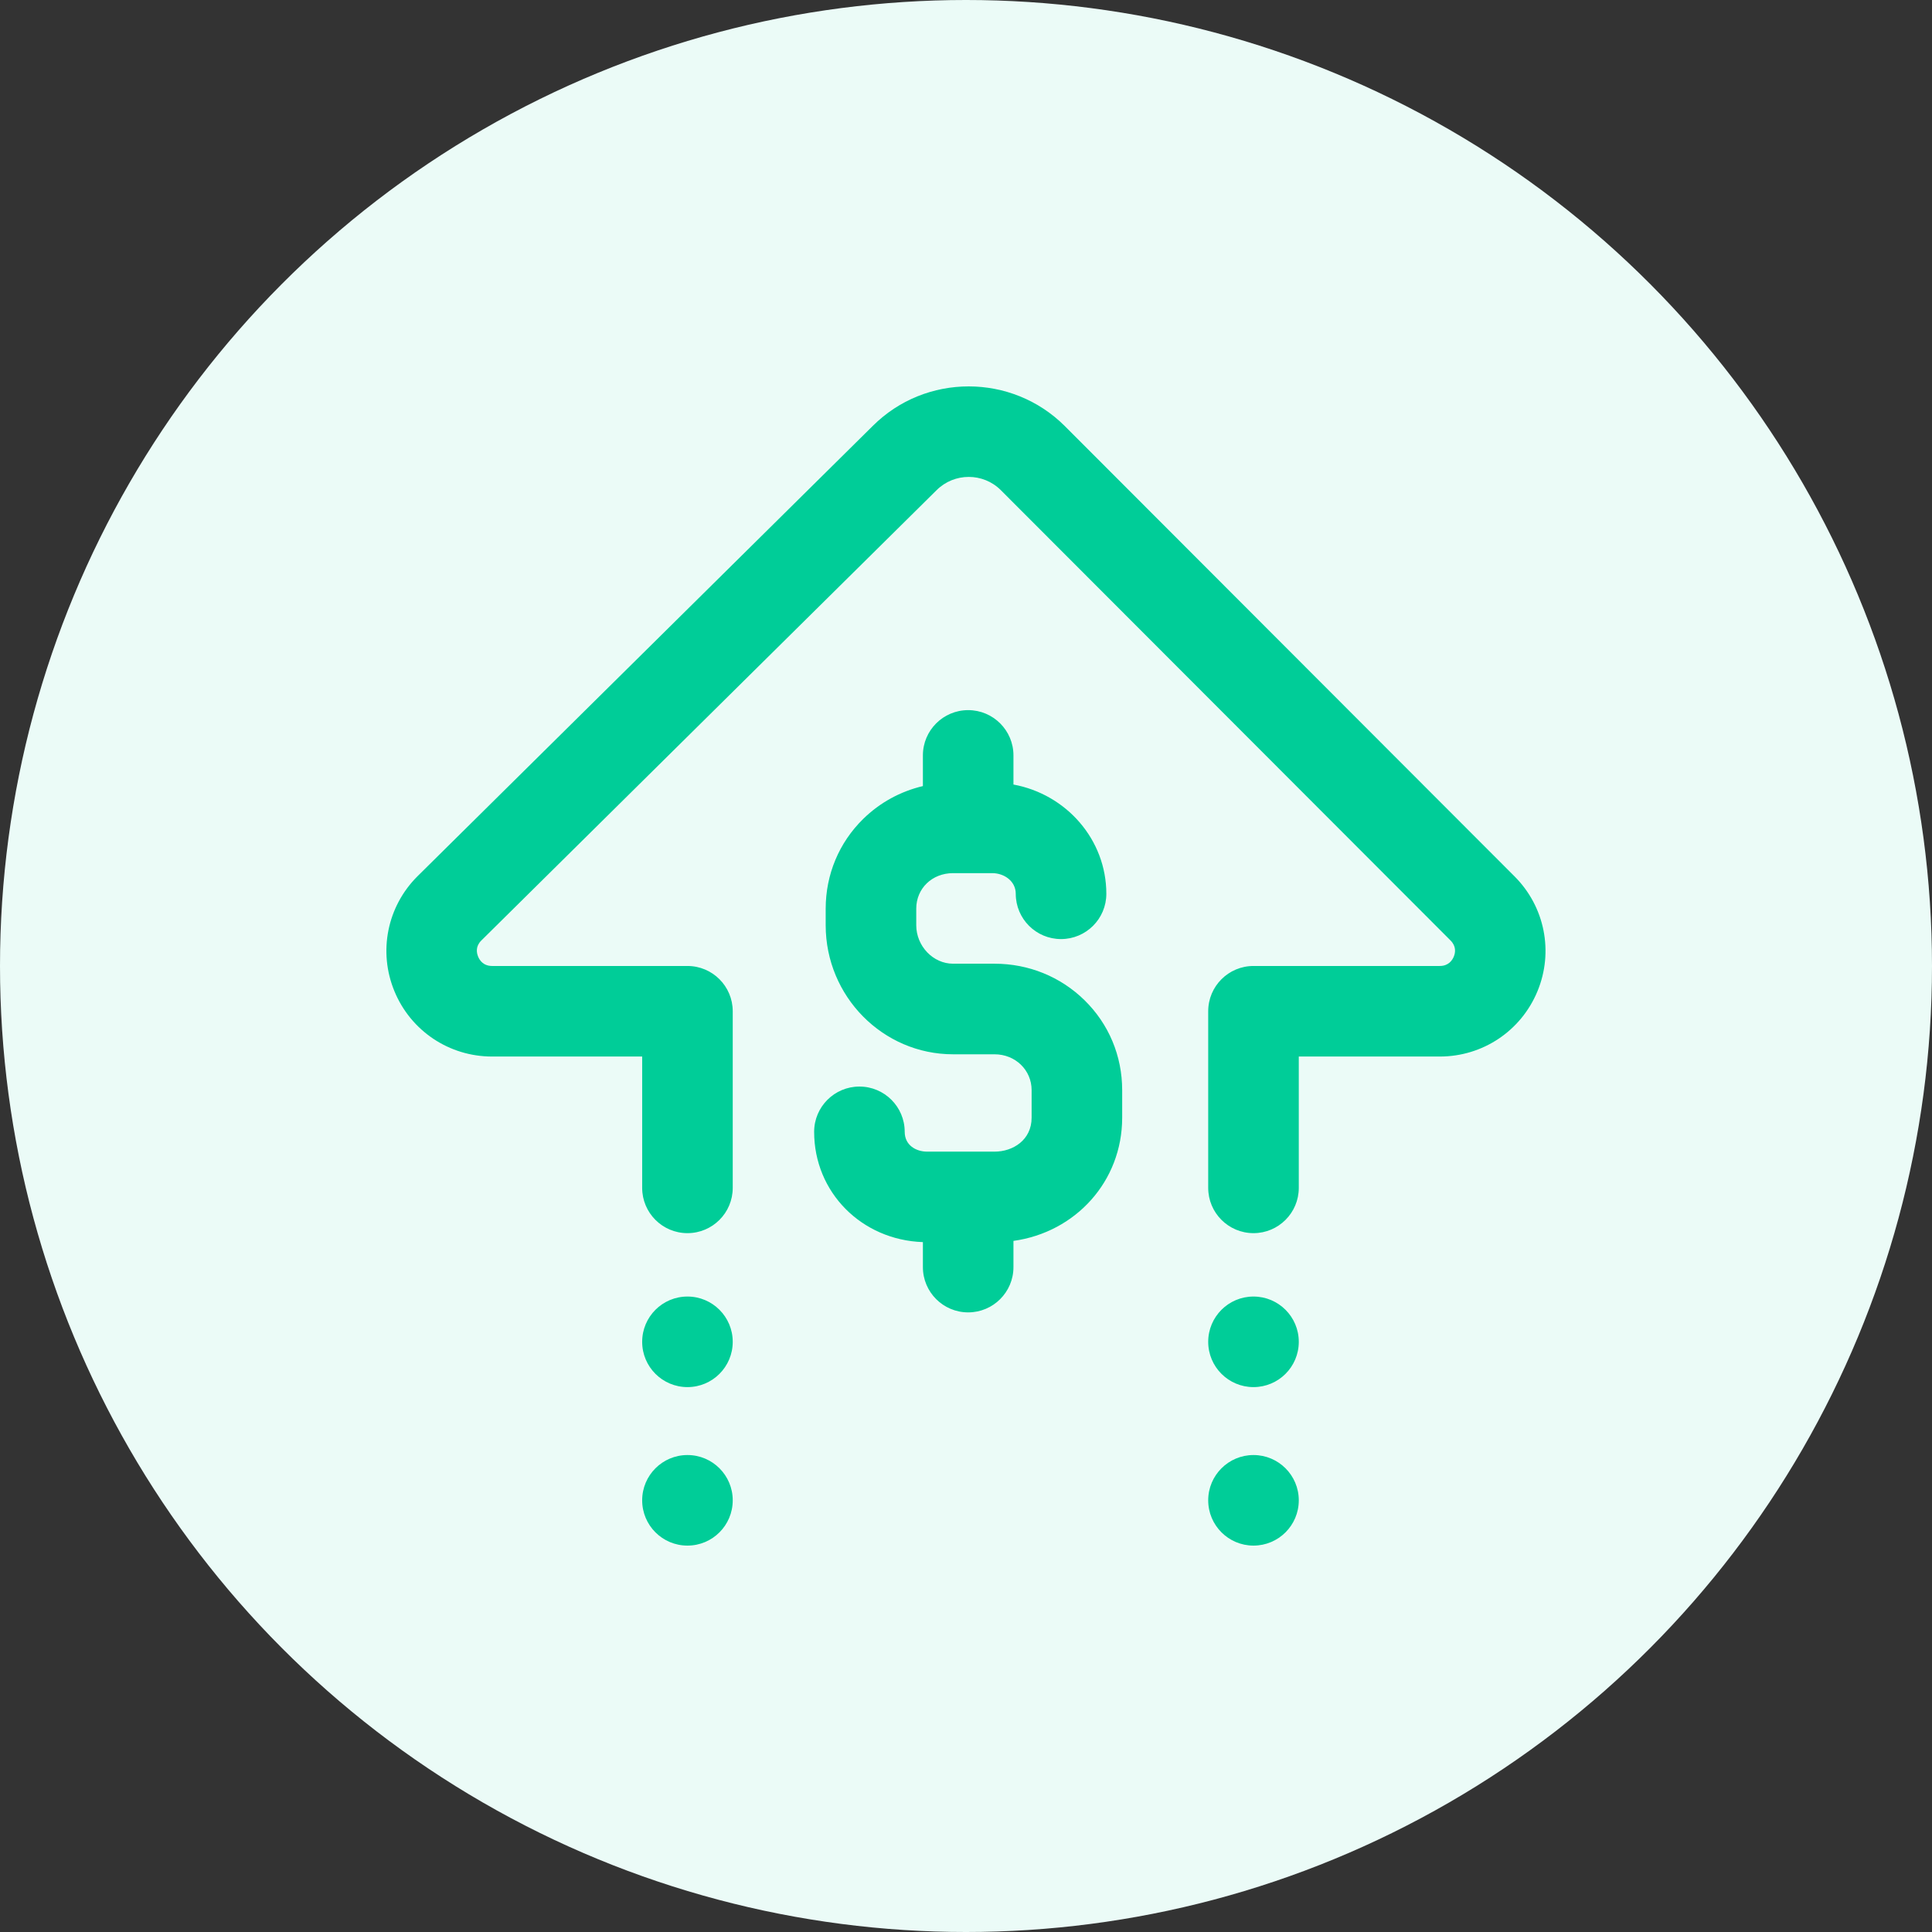 <svg width="80" height="80" viewBox="0 0 80 80" fill="none" xmlns="http://www.w3.org/2000/svg">
<rect x="0" y="0" width="80" height="80" fill="#333333" stroke="none"/>
<circle cx="40" cy="40" r="40" fill="#EBFBF7"/>
<g clip-path="url(#clip0)">
<path d="M63.661 41.051C62.981 42.69 61.395 43.749 59.619 43.749H53.78V49.187C53.78 50.222 52.94 51.062 51.905 51.062C50.869 51.062 50.029 50.222 50.029 49.187V41.874C50.029 40.838 50.869 39.999 51.905 39.999H59.619C59.983 39.999 60.137 39.758 60.197 39.615C60.269 39.441 60.304 39.183 60.062 38.941L41.442 20.296C40.709 19.565 39.516 19.565 38.781 20.298L19.928 38.947C19.692 39.182 19.727 39.44 19.799 39.614C19.858 39.758 20.012 39.999 20.377 39.999H28.466C29.502 39.999 30.341 40.839 30.341 41.874V49.187C30.341 50.222 29.502 51.062 28.466 51.062C27.43 51.062 26.591 50.222 26.591 49.187V43.749H20.377C18.599 43.749 17.013 42.689 16.334 41.048C15.655 39.409 16.029 37.54 17.284 36.287L36.138 17.638C38.326 15.453 41.898 15.453 44.093 17.644L62.716 36.291C63.969 37.546 64.34 39.414 63.661 41.051ZM28.466 60.25C27.43 60.25 26.591 61.089 26.591 62.125C26.591 63.161 27.43 64 28.466 64C29.502 64 30.341 63.161 30.341 62.125C30.341 61.089 29.502 60.25 28.466 60.25ZM28.466 53.687C27.43 53.687 26.591 54.526 26.591 55.562C26.591 56.598 27.43 57.437 28.466 57.437C29.502 57.437 30.341 56.598 30.341 55.562C30.341 54.526 29.502 53.687 28.466 53.687ZM51.904 60.25C50.869 60.25 50.029 61.089 50.029 62.125C50.029 63.161 50.869 64 51.904 64C52.94 64 53.78 63.161 53.78 62.125C53.78 61.089 52.94 60.25 51.904 60.25ZM51.904 53.687C50.869 53.687 50.029 54.526 50.029 55.562C50.029 56.598 50.869 57.437 51.904 57.437C52.94 57.437 53.78 56.598 53.78 55.562C53.78 54.526 52.94 53.687 51.904 53.687ZM41.182 39.905H39.464C38.638 39.905 37.94 39.175 37.94 38.311V37.628C37.94 36.788 38.595 36.155 39.464 36.155H41.089C41.567 36.155 42.06 36.475 42.06 37.01C42.06 38.045 42.9 38.885 43.935 38.885C44.971 38.885 45.811 38.045 45.811 37.01C45.811 34.763 44.151 32.888 41.965 32.486V31.28C41.965 30.244 41.125 29.405 40.09 29.405C39.054 29.405 38.215 30.244 38.215 31.28V32.55C37.287 32.769 36.436 33.232 35.747 33.906C34.743 34.889 34.19 36.211 34.19 37.628V38.311C34.19 41.258 36.556 43.656 39.464 43.656H41.182C42.043 43.656 42.717 44.308 42.717 45.141V46.281C42.717 47.204 41.945 47.687 41.182 47.687H38.39C37.943 47.687 37.462 47.43 37.462 46.867C37.462 45.831 36.623 44.992 35.587 44.992C34.552 44.992 33.712 45.831 33.712 46.867C33.712 49.372 35.676 51.346 38.215 51.433V52.468C38.215 53.504 39.054 54.343 40.09 54.343C41.125 54.343 41.965 53.504 41.965 52.468V51.383C44.544 51.024 46.467 48.912 46.467 46.281V45.141C46.467 43.724 45.913 42.4 44.905 41.414C43.912 40.441 42.59 39.905 41.182 39.905Z" fill="#00CD98"/>
</g>
<defs>
<clipPath id="clip0">
<rect width="48" height="48" fill="white" transform="translate(16 16)"/>
</clipPath>
</defs>
</svg>
